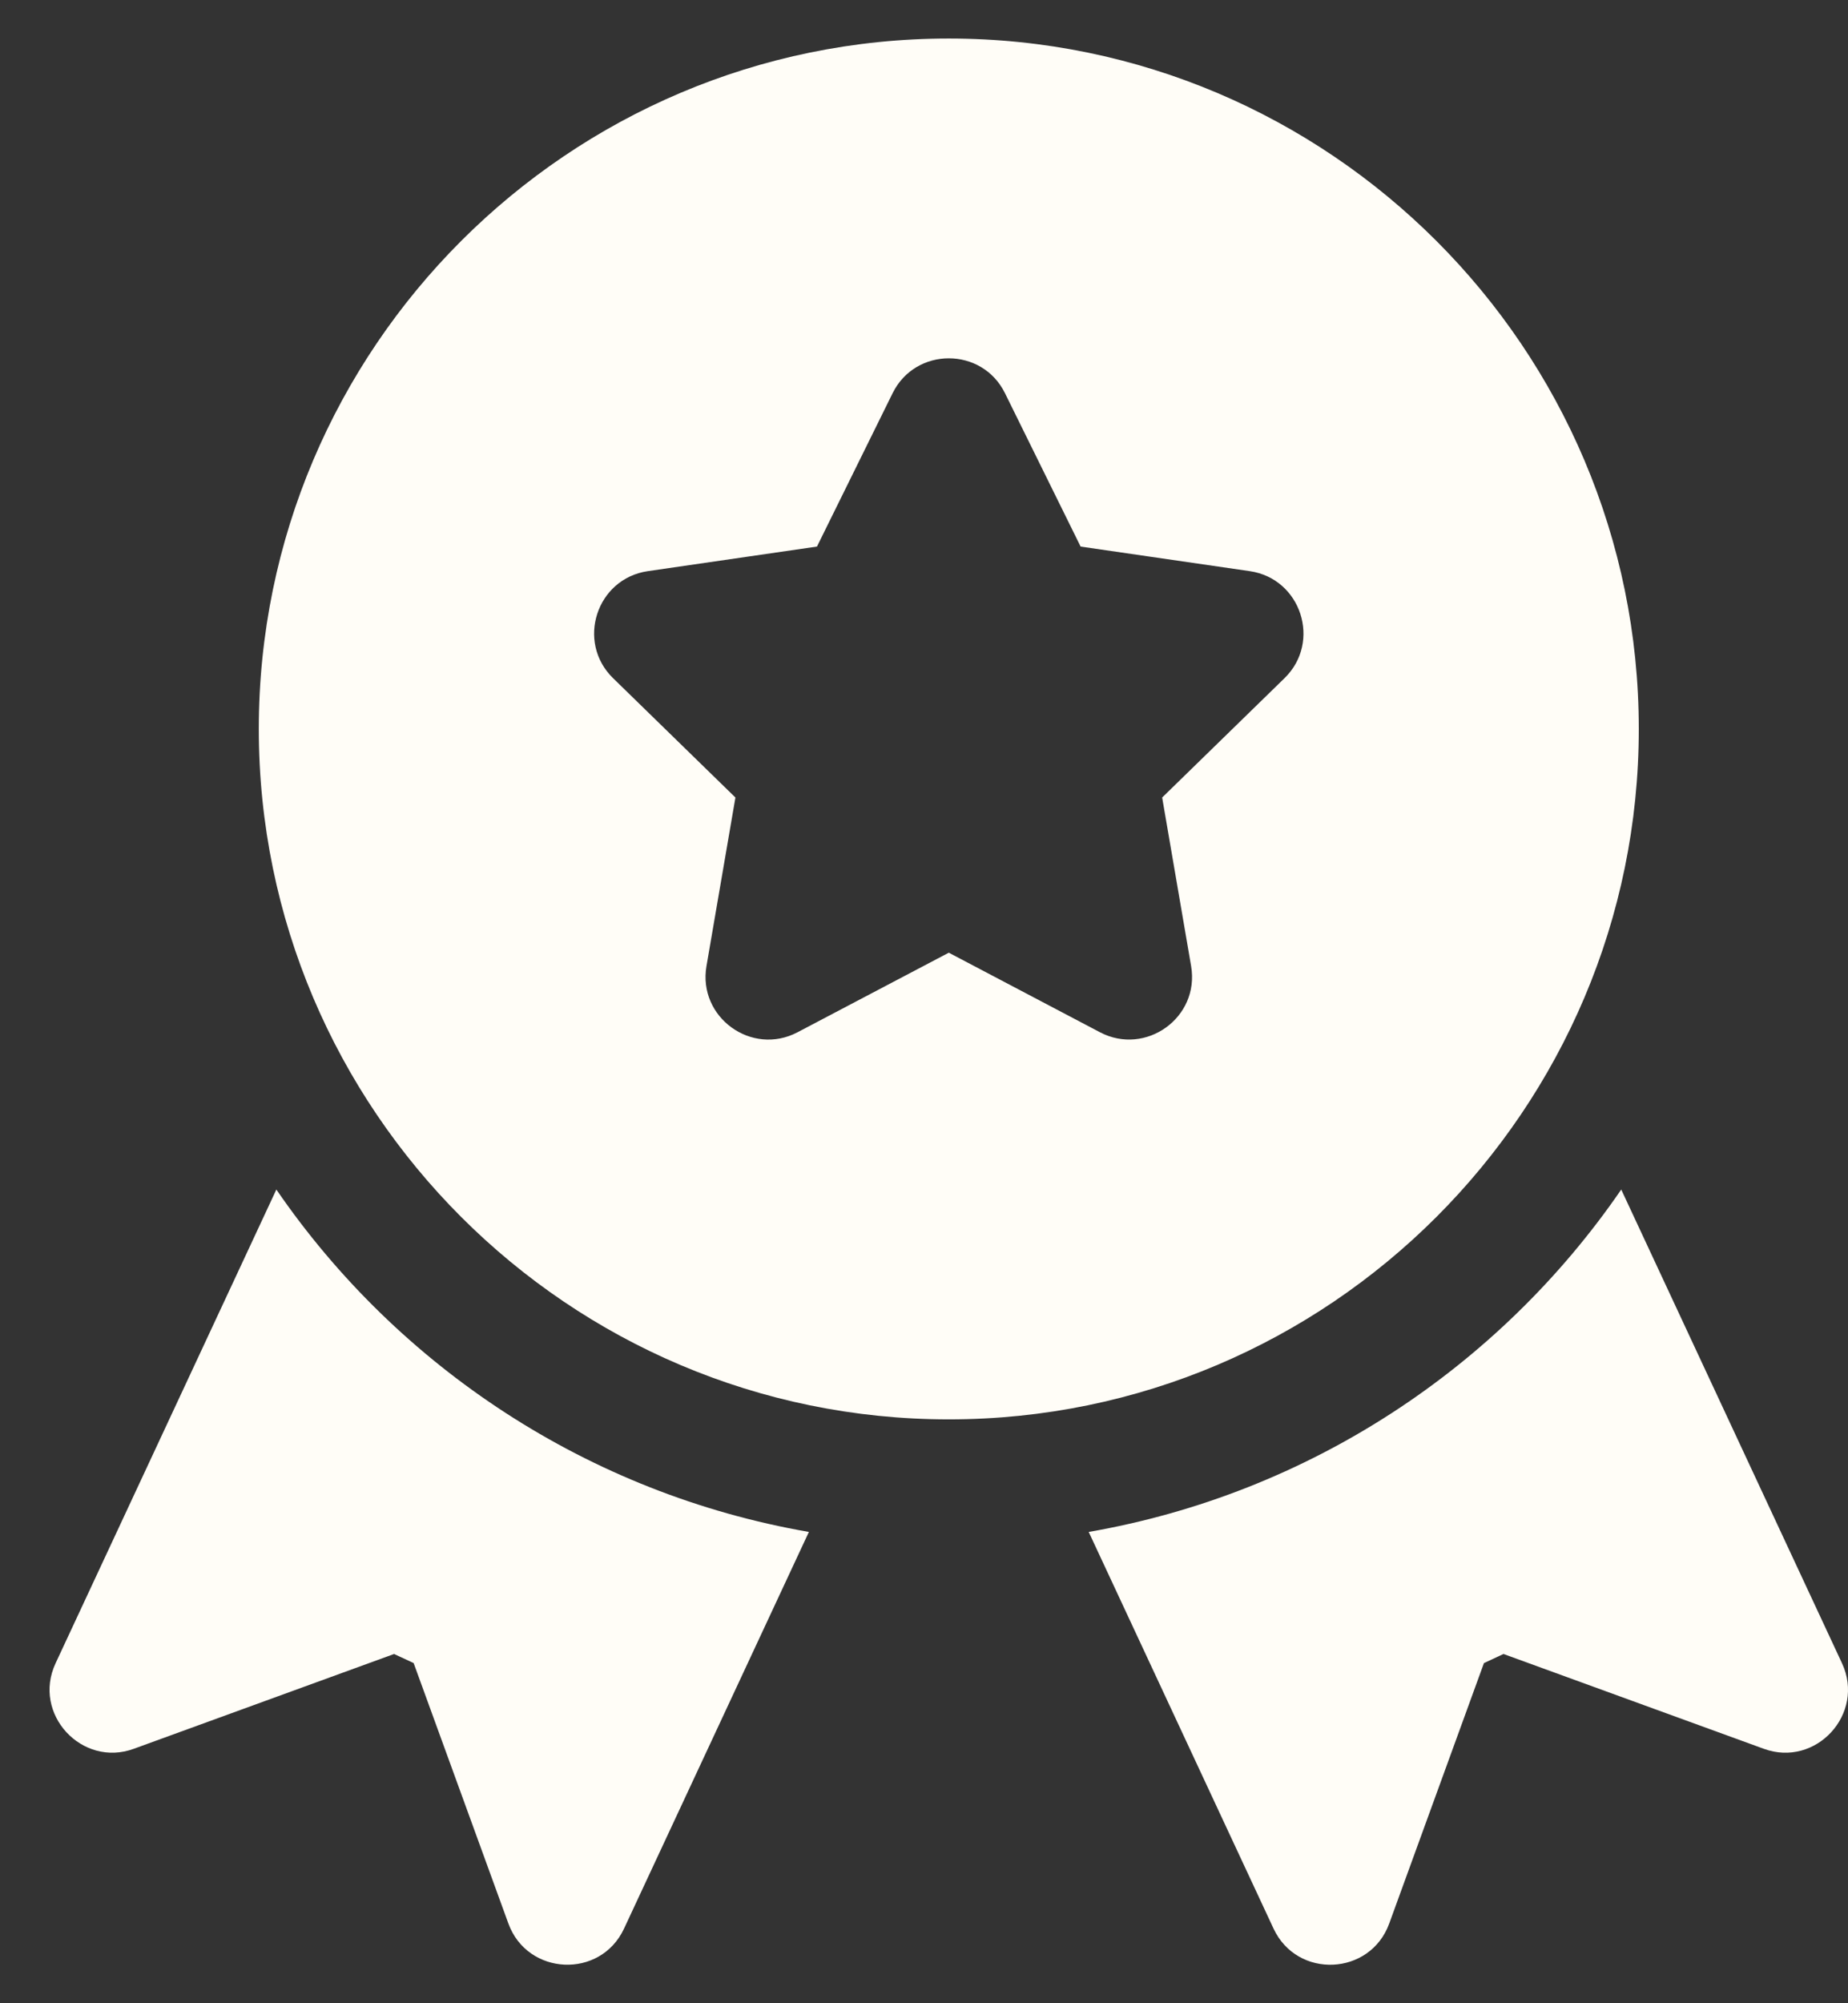 <svg width="24" height="26" viewBox="0 0 24 26" fill="none" xmlns="http://www.w3.org/2000/svg">
<rect x="0" y="0" width="24" height="26" fill="#333333" stroke="none"/>
<path d="M23.922 21.587L21.055 15.439C19.472 17.744 17 19.386 14.139 19.883L16.539 25.03C16.846 25.689 17.795 25.645 18.042 24.965L19.272 21.585L19.526 21.467L22.905 22.697C23.583 22.946 24.228 22.243 23.922 21.587ZM12.322 0.5C7.381 0.5 3.361 4.52 3.361 9.461C3.361 14.402 7.381 18.422 12.322 18.422C17.263 18.422 21.283 14.402 21.283 9.461C21.283 4.52 17.263 0.5 12.322 0.5ZM16.682 8.802L15.093 10.351L15.469 12.539C15.583 13.207 14.88 13.709 14.286 13.398L12.322 12.365L10.357 13.398C9.761 13.711 9.061 13.203 9.175 12.539L9.551 10.351L7.962 8.802C7.479 8.331 7.747 7.51 8.413 7.413L10.61 7.094L11.592 5.104C11.889 4.5 12.755 4.499 13.052 5.104L14.034 7.094L16.231 7.413C16.897 7.51 17.165 8.331 16.682 8.802ZM3.589 15.439L0.722 21.587C0.414 22.246 1.065 22.945 1.739 22.697L5.118 21.467L5.372 21.585L6.602 24.964C6.848 25.643 7.798 25.69 8.105 25.03L10.505 19.883C7.644 19.386 5.172 17.744 3.589 15.439Z" fill="#FFFDF7"/>
</svg>
